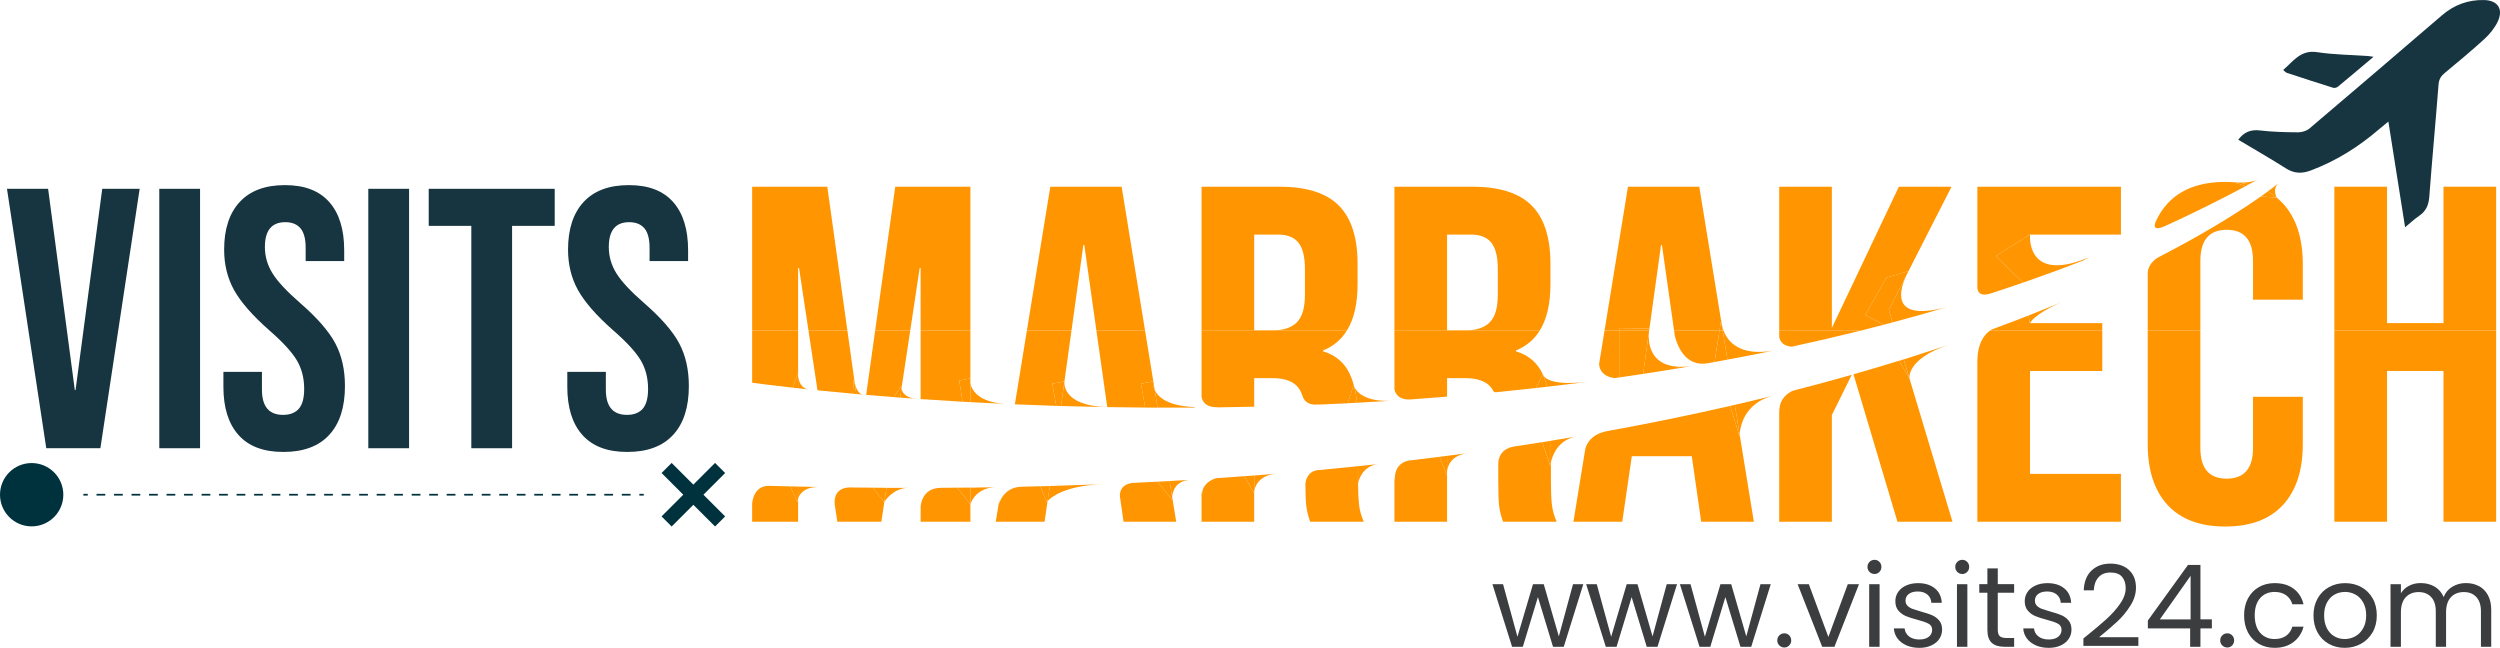 <?xml version="1.0" encoding="UTF-8"?>
<svg id="Layer_1" data-name="Layer 1" xmlns="http://www.w3.org/2000/svg" viewBox="0 0 1704.77 441.76">
  <defs>
    <style>
      .cls-1 {
        stroke-dasharray: 0 0 5.97 5.97;
      }

      .cls-1, .cls-2, .cls-3 {
        fill: none;
      }

      .cls-1, .cls-3 {
        stroke: #00323e;
        stroke-miterlimit: 10;
        stroke-width: 1.19px;
      }

      .cls-4 {
        fill: #ff9500;
      }

      .cls-4, .cls-2, .cls-5, .cls-6, .cls-7 {
        stroke-width: 0px;
      }

      .cls-5 {
        fill: #173540;
      }

      .cls-6 {
        fill: #3b3d3f;
      }

      .cls-7 {
        fill: #00323e;
      }
    </style>
  </defs>
  <g>
    <path class="cls-5" d="M1640.05,154.95c-3.89-24.56-7.56-47.81-11.4-72.06-2.37,1.95-4.28,3.46-6.13,5.05-14.02,12.1-29.45,21.82-46.86,28.33-5.9,2.21-11.23,2.12-16.78-1.4-10.69-6.77-21.68-13.07-32.6-19.6,4.03-5.3,8.55-7.06,14.78-6.32,8.58,1.02,17.28,1.23,25.93,1.28,2.63.02,5.84-.92,7.81-2.58,30.25-25.64,60.37-51.44,90.46-77.26,8.28-7.11,17.85-10.61,28.64-10.36,9.39.21,13.34,6.18,9.32,14.68-2.08,4.4-5.4,8.51-9.02,11.83-8.8,8.07-18.05,15.67-27.23,23.32-2.54,2.12-3.83,4.31-4.11,7.8-1.98,25.54-4.39,51.04-6.31,76.58-.43,5.68-2.31,9.85-7.02,13.02-2.97,2-5.6,4.52-9.48,7.7Z"/>
    <path class="cls-5" d="M1556.91,47.73c7.01-6.06,11.95-13.9,23.23-12.16,11.39,1.75,23.03,1.81,34.57,2.62.96.07,1.92.26,3.84.53-8.59,7.23-16.44,13.89-24.38,20.43-.76.63-2.26.99-3.17.71-10.56-3.3-21.09-6.73-31.6-10.19-.73-.24-1.3-.99-2.48-1.93Z"/>
  </g>
  <g>
    <path class="cls-5" d="M4.76,128.75h28.05l18.2,137.22h.51l18.2-137.22h25.52l-26.79,176.9H31.55L4.76,128.75Z"/>
    <path class="cls-5" d="M108.62,128.75h27.8v176.9h-27.8v-176.9Z"/>
    <path class="cls-5" d="M162.7,296.68c-6.91-7.66-10.36-18.66-10.36-32.98v-10.11h26.28v12.13c0,11.46,4.8,17.18,14.4,17.18,4.71,0,8.3-1.39,10.74-4.17,2.44-2.78,3.66-7.29,3.66-13.52,0-7.41-1.69-13.94-5.05-19.58-3.37-5.64-9.6-12.42-18.7-20.34-11.46-10.11-19.46-19.25-24.01-27.42-4.55-8.17-6.82-17.39-6.82-27.67,0-13.98,3.54-24.81,10.61-32.47,7.08-7.66,17.35-11.5,30.83-11.5s23.38,3.83,30.2,11.5c6.82,7.67,10.23,18.66,10.23,32.98v7.33h-26.28v-9.1c0-6.06-1.18-10.49-3.54-13.27-2.36-2.78-5.81-4.17-10.36-4.17-9.27,0-13.9,5.65-13.9,16.93,0,6.4,1.73,12.38,5.18,17.94,3.45,5.56,9.73,12.3,18.83,20.22,11.62,10.11,19.62,19.29,24.01,27.55,4.38,8.26,6.57,17.94,6.57,29.06,0,14.49-3.58,25.61-10.74,33.36-7.16,7.75-17.56,11.62-31.21,11.62s-23.67-3.83-30.58-11.5Z"/>
    <path class="cls-5" d="M251.15,128.75h27.8v176.9h-27.8v-176.9Z"/>
    <path class="cls-5" d="M321.4,154.02h-29.06v-25.27h85.92v25.27h-29.06v151.63h-27.8v-151.63Z"/>
    <path class="cls-5" d="M397.21,296.68c-6.91-7.66-10.36-18.66-10.36-32.98v-10.11h26.28v12.13c0,11.46,4.8,17.18,14.4,17.18,4.71,0,8.3-1.39,10.74-4.17,2.44-2.78,3.66-7.29,3.66-13.52,0-7.41-1.69-13.94-5.05-19.58-3.37-5.64-9.6-12.42-18.7-20.34-11.46-10.11-19.46-19.25-24.01-27.42-4.55-8.17-6.82-17.39-6.82-27.67,0-13.98,3.54-24.81,10.61-32.47,7.08-7.66,17.35-11.5,30.83-11.5s23.38,3.83,30.2,11.5c6.82,7.67,10.23,18.66,10.23,32.98v7.33h-26.28v-9.1c0-6.06-1.18-10.49-3.54-13.27-2.36-2.78-5.81-4.17-10.36-4.17-9.27,0-13.9,5.65-13.9,16.93,0,6.4,1.73,12.38,5.18,17.94,3.45,5.56,9.73,12.3,18.83,20.22,11.62,10.11,19.62,19.29,24.01,27.55,4.38,8.26,6.57,17.94,6.57,29.06,0,14.49-3.58,25.61-10.74,33.36-7.16,7.75-17.56,11.62-31.21,11.62s-23.67-3.83-30.58-11.5Z"/>
  </g>
  <circle class="cls-7" cx="21.59" cy="337.35" r="21.59"/>
  <polygon class="cls-7" points="494.48 322.55 487.6 315.67 472.8 330.47 458 315.67 451.12 322.55 465.92 337.35 451.12 352.15 458 359.03 472.8 344.23 487.6 359.03 494.48 352.15 479.68 337.35 494.48 322.55"/>
  <g>
    <line class="cls-3" x1="56.85" y1="337.35" x2="59.84" y2="337.35"/>
    <line class="cls-1" x1="65.81" y1="337.35" x2="433" y2="337.35"/>
    <line class="cls-3" x1="435.99" y1="337.35" x2="438.98" y2="337.35"/>
  </g>
  <g>
    <path class="cls-6" d="M1079.67,398.35l-13.33,42.71h-7.33l-10.29-33.91-10.29,33.91h-7.33l-13.41-42.71h7.25l9.82,35.86,10.6-35.86h7.33l10.29,35.62,9.67-35.62h7.02Z"/>
    <path class="cls-6" d="M1143.58,398.35l-13.33,42.71h-7.33l-10.29-33.91-10.29,33.91h-7.33l-13.41-42.71h7.25l9.82,35.86,10.6-35.86h7.33l10.29,35.62,9.67-35.62h7.02Z"/>
    <path class="cls-6" d="M1207.5,398.35l-13.33,42.71h-7.33l-10.29-33.91-10.29,33.91h-7.33l-13.41-42.71h7.25l9.82,35.86,10.6-35.86h7.33l10.29,35.62,9.67-35.62h7.02Z"/>
    <path class="cls-6" d="M1213.34,440.13c-.94-.94-1.4-2.08-1.4-3.43s.47-2.49,1.4-3.43c.93-.94,2.08-1.4,3.43-1.4s2.4.47,3.31,1.4c.91.94,1.36,2.08,1.36,3.43s-.46,2.49-1.36,3.43c-.91.94-2.01,1.4-3.31,1.4s-2.5-.47-3.43-1.4Z"/>
    <path class="cls-6" d="M1246.78,434.36l13.25-36.01h7.64l-16.76,42.71h-8.34l-16.76-42.71h7.64l13.33,36.01Z"/>
    <path class="cls-6" d="M1274.84,390.01c-.93-.94-1.4-2.08-1.4-3.43s.47-2.49,1.4-3.43c.94-.94,2.08-1.4,3.43-1.4s2.4.47,3.31,1.4c.91.94,1.36,2.08,1.36,3.43s-.46,2.49-1.36,3.43c-.91.93-2.01,1.4-3.31,1.4s-2.49-.47-3.43-1.4ZM1281.7,398.35v42.71h-7.09v-42.71h7.09Z"/>
    <path class="cls-6" d="M1300.06,440.09c-2.57-1.12-4.61-2.68-6.12-4.68-1.51-2-2.34-4.3-2.5-6.9h7.33c.21,2.24,1.21,4.05,3,5.46,1.79,1.4,4.14,2.1,7.05,2.1,2.75,0,4.9-.61,6.43-1.83,1.53-1.22,2.3-2.82,2.3-4.79,0-1.87-.83-3.26-2.49-4.17-1.66-.91-4.24-1.8-7.72-2.69-3.17-.83-5.74-1.66-7.72-2.49-1.98-.83-3.66-2.07-5.07-3.7s-2.1-3.81-2.1-6.51c0-2.23.62-4.29,1.87-6.16,1.25-1.87,3.05-3.35,5.42-4.44,2.36-1.09,5.11-1.64,8.22-1.64,4.73,0,8.55,1.2,11.46,3.58,2.91,2.39,4.47,5.67,4.68,9.82h-7.09c-.16-2.34-1.05-4.21-2.69-5.61-1.64-1.4-3.83-2.1-6.59-2.1-2.6,0-4.64.57-6.12,1.71-1.48,1.14-2.22,2.65-2.22,4.52,0,1.46.47,2.64,1.4,3.55.94.91,2.08,1.61,3.43,2.1s3.27,1.1,5.77,1.83c3.12.83,5.61,1.65,7.48,2.46,1.87.81,3.48,1.99,4.83,3.55,1.35,1.56,2.03,3.64,2.03,6.24,0,2.39-.64,4.52-1.91,6.39-1.27,1.87-3.08,3.35-5.42,4.44-2.34,1.09-5.07,1.64-8.18,1.64-3.27,0-6.2-.56-8.77-1.68Z"/>
    <path class="cls-6" d="M1334.7,390.01c-.93-.94-1.4-2.08-1.4-3.43s.47-2.49,1.4-3.43c.94-.94,2.08-1.4,3.43-1.4s2.4.47,3.31,1.4c.91.94,1.36,2.08,1.36,3.43s-.46,2.49-1.36,3.43c-.91.93-2.01,1.4-3.31,1.4s-2.49-.47-3.43-1.4ZM1341.56,398.35v42.71h-7.09v-42.71h7.09Z"/>
    <path class="cls-6" d="M1362.3,404.19v25.18c0,2.08.44,3.55,1.33,4.4.88.86,2.42,1.29,4.6,1.29h5.22v6h-6.39c-3.95,0-6.91-.91-8.89-2.73-1.98-1.82-2.96-4.81-2.96-8.96v-25.18h-5.53v-5.85h5.53v-10.76h7.09v10.76h11.15v5.85h-11.15Z"/>
    <path class="cls-6" d="M1388.29,440.09c-2.57-1.12-4.61-2.68-6.12-4.68-1.51-2-2.34-4.3-2.5-6.9h7.33c.21,2.24,1.21,4.05,3,5.46,1.79,1.4,4.14,2.1,7.05,2.1,2.75,0,4.9-.61,6.43-1.83,1.53-1.22,2.3-2.82,2.3-4.79,0-1.87-.83-3.26-2.49-4.17-1.66-.91-4.24-1.8-7.72-2.69-3.17-.83-5.74-1.66-7.72-2.49-1.98-.83-3.66-2.07-5.07-3.7s-2.1-3.81-2.1-6.51c0-2.23.62-4.29,1.87-6.16,1.25-1.87,3.05-3.35,5.42-4.44,2.36-1.09,5.11-1.64,8.22-1.64,4.73,0,8.55,1.2,11.46,3.58,2.91,2.39,4.47,5.67,4.68,9.82h-7.09c-.16-2.34-1.05-4.21-2.69-5.61-1.64-1.4-3.83-2.1-6.59-2.1-2.6,0-4.64.57-6.12,1.71-1.48,1.14-2.22,2.65-2.22,4.52,0,1.46.47,2.64,1.4,3.55.94.91,2.08,1.61,3.43,2.1s3.27,1.1,5.77,1.83c3.12.83,5.61,1.65,7.48,2.46,1.87.81,3.48,1.99,4.83,3.55,1.35,1.56,2.03,3.64,2.03,6.24,0,2.39-.64,4.52-1.91,6.39-1.27,1.87-3.08,3.35-5.42,4.44-2.34,1.09-5.07,1.64-8.18,1.64-3.27,0-6.2-.56-8.77-1.68Z"/>
    <path class="cls-6" d="M1436.19,422.36c3.74-3.38,6.9-6.9,9.47-10.56,2.57-3.66,3.86-7.24,3.86-10.72,0-3.22-.83-5.81-2.49-7.76-1.66-1.95-4.29-2.92-7.87-2.92s-6.27,1.1-8.22,3.31c-1.95,2.21-3,5.16-3.16,8.85h-6.86c.21-5.82,1.97-10.31,5.3-13.48,3.32-3.17,7.61-4.75,12.86-4.75s9.6,1.47,12.74,4.4c3.14,2.94,4.72,6.95,4.72,12.04,0,4.16-1.29,8.26-3.86,12.32-2.57,4.05-5.5,7.6-8.77,10.64-3.27,3.04-7.46,6.64-12.55,10.79h26.81v5.92h-37.49v-5.07c6.6-5.3,11.77-9.64,15.51-13.02Z"/>
    <path class="cls-6" d="M1464.64,428.51v-5.38l27.36-37.88h8.5v37.1h7.79v6.16h-7.79v12.55h-7.02v-12.55h-28.84ZM1493.79,392.66l-20.97,29.7h20.97v-29.7Z"/>
    <path class="cls-6" d="M1515.38,440.13c-.94-.94-1.4-2.08-1.4-3.43s.47-2.49,1.4-3.43c.93-.94,2.08-1.4,3.43-1.4s2.4.47,3.31,1.4c.91.94,1.36,2.08,1.36,3.43s-.46,2.49-1.36,3.43c-.91.94-2.01,1.4-3.31,1.4s-2.5-.47-3.43-1.4Z"/>
    <path class="cls-6" d="M1532.92,408.05c1.77-3.3,4.22-5.86,7.37-7.68,3.14-1.82,6.74-2.73,10.79-2.73,5.25,0,9.57,1.27,12.98,3.82,3.4,2.55,5.65,6.08,6.74,10.6h-7.64c-.73-2.6-2.14-4.65-4.25-6.16-2.1-1.51-4.72-2.26-7.83-2.26-4.05,0-7.33,1.39-9.82,4.17-2.49,2.78-3.74,6.72-3.74,11.81s1.25,9.12,3.74,11.93c2.5,2.81,5.77,4.21,9.82,4.21,3.12,0,5.72-.73,7.79-2.18,2.08-1.46,3.51-3.53,4.29-6.24h7.64c-1.14,4.37-3.43,7.86-6.86,10.48s-7.72,3.94-12.86,3.94c-4.05,0-7.65-.91-10.79-2.73-3.14-1.82-5.6-4.39-7.37-7.72-1.77-3.33-2.65-7.22-2.65-11.69s.88-8.27,2.65-11.58Z"/>
    <path class="cls-6" d="M1587.99,439.04c-3.25-1.82-5.79-4.4-7.64-7.76-1.85-3.35-2.77-7.24-2.77-11.65s.95-8.22,2.84-11.58c1.9-3.35,4.48-5.92,7.76-7.72,3.27-1.79,6.94-2.69,10.99-2.69s7.72.9,10.99,2.69c3.27,1.79,5.86,4.35,7.76,7.68,1.9,3.33,2.84,7.2,2.84,11.61s-.97,8.3-2.92,11.65c-1.95,3.35-4.59,5.94-7.91,7.76-3.33,1.82-7.01,2.73-11.07,2.73s-7.63-.91-10.87-2.73ZM1606.03,433.93c2.23-1.22,4.04-3.05,5.42-5.5,1.38-2.44,2.07-5.38,2.07-8.81s-.68-6.35-2.03-8.77c-1.35-2.42-3.12-4.22-5.3-5.42-2.18-1.19-4.55-1.79-7.09-1.79s-4.98.6-7.13,1.79c-2.16,1.2-3.88,3-5.18,5.42-1.3,2.42-1.95,5.34-1.95,8.77s.64,6.43,1.91,8.85c1.27,2.42,2.97,4.24,5.11,5.46,2.13,1.22,4.47,1.83,7.01,1.83s4.94-.61,7.17-1.83Z"/>
    <path class="cls-6" d="M1690.37,399.63c2.6,1.38,4.65,3.44,6.16,6.2,1.51,2.75,2.26,6.11,2.26,10.05v25.18h-7.02v-24.16c0-4.26-1.05-7.52-3.16-9.78-2.1-2.26-4.95-3.39-8.54-3.39s-6.63,1.18-8.81,3.55c-2.18,2.37-3.27,5.78-3.27,10.25v23.54h-7.01v-24.16c0-4.26-1.05-7.52-3.16-9.78-2.1-2.26-4.95-3.39-8.54-3.39s-6.62,1.18-8.81,3.55c-2.18,2.37-3.27,5.78-3.27,10.25v23.54h-7.09v-42.71h7.09v6.16c1.4-2.23,3.29-3.95,5.65-5.14,2.36-1.2,4.98-1.79,7.83-1.79,3.58,0,6.75.81,9.51,2.42,2.75,1.61,4.81,3.98,6.16,7.09,1.19-3.01,3.17-5.35,5.92-7.02,2.75-1.66,5.82-2.49,9.2-2.49s6.29.69,8.89,2.07Z"/>
  </g>
  <g id="Layer_2" data-name="Layer 2">
    <g>
      <path class="cls-2" d="M871.56,159.95h-16.32v65.27h13.05c7.18,0,12.56-1.85,16.16-5.55,3.59-3.7,5.38-9.9,5.38-18.6v-17.62c0-8.27-1.47-14.25-4.41-17.95-2.94-3.7-7.56-5.55-13.87-5.55Z"/>
      <path class="cls-2" d="M1500.44,159.93l-14.8,8.22c5.23-2.83,10.17-5.57,14.8-8.22Z"/>
      <path class="cls-2" d="M1003.09,159.95h-16.32v65.27h13.05c7.18,0,12.56-1.85,16.16-5.55,3.59-3.7,5.38-9.9,5.38-18.6v-17.62c0-8.27-1.47-14.25-4.41-17.95-2.94-3.7-7.56-5.55-13.87-5.55Z"/>
      <path class="cls-2" d="M1516.86,150.22l-16.32,9.66c5.92-3.38,11.35-6.61,16.32-9.66Z"/>
      <path class="cls-4" d="M596.77,225.46l-6.12,43.81c5.99.51,12.28,1.02,18.83,1.53l5.15-7.57s-.07.69.1,1.67l5.95-39.44h-23.92Z"/>
      <path class="cls-4" d="M544.23,264.76h0s-3.68-.41-3.68-.41c1.2.13,2.42.27,3.68.41Z"/>
      <path class="cls-4" d="M544.13,254.54s-.02.75.1,1.86v-30.95h-31.33v35.54c4.94.67,14.31,1.88,27.55,3.35l3.68-9.8Z"/>
      <path class="cls-4" d="M557.47,266.16c7.28.74,15.3,1.52,24.02,2.3l.82-10.12s.14,1.31.56,3.01l-5.02-35.9h-26.53l6.14,40.71Z"/>
      <polygon class="cls-4" points="544.23 182.8 544.88 182.8 551.32 225.46 577.85 225.46 564.14 127.32 512.9 127.32 512.9 225.46 544.23 225.46 544.23 182.8"/>
      <path class="cls-4" d="M538.86,331.67l2.83.06c-5.69-.13-11.4-.27-17.14-.43h.06c-10.71-.27-11.64,11.03-11.71,12.19v12.28h31.33v-15.82c-.46,1.41-.46,2.45-.46,2.45l-4.92-10.73Z"/>
      <polygon class="cls-4" points="627.13 182.8 627.78 182.8 627.78 225.46 661.72 225.46 661.72 127.32 610.48 127.32 596.77 225.46 620.69 225.46 627.13 182.8"/>
      <path class="cls-4" d="M652.81,332.69l8.91-.15v-.07c-6.87.08-13.8.13-20.76.17l.28.05c-13.16.14-13.45,12.96-13.45,12.96v-.05s-.01,10.17-.01,10.17h33.94v-11.92s-.02.06-.02.06l-8.89-11.22Z"/>
      <path class="cls-4" d="M627.78,272.13c9.11.63,18.66,1.24,28.62,1.81l-2.29-14.4,7.38-1.52s-.18,1.39.23,3.38v-35.94h-33.94v46.67Z"/>
      <path class="cls-4" d="M595.32,332.69h9.18v-.06c-8.5-.05-17.06-.12-25.7-.23-11.23.64-9.58,11.19-9.58,11.19l-.1-.18,1.87,12.36h30.02l2.06-13.62c-.1.16-.16.24-.16.24l-7.59-9.71Z"/>
      <path class="cls-4" d="M692.05,275.71c9.15.39,18.56.74,28.22,1.05l-2.69-15.13,8.26-1.52,4.81-34.66h-30.41l-8.18,50.26Z"/>
      <path class="cls-4" d="M786.29,260.11s-.4,2.65,1.14,5.88l-6.6-40.54h-33.18l7.39,52.15c8.48.15,17.12.26,25.9.32l-2.9-16.3,8.26-1.52Z"/>
      <polygon class="cls-4" points="764.85 127.32 716.22 127.32 700.24 225.46 730.65 225.46 738.74 167.13 739.39 167.13 747.65 225.46 780.83 225.46 764.85 127.32"/>
      <path class="cls-4" d="M799.23,340.66l-9.98-12.19,1.89-.11c-5.87.31-11.79.61-17.74.88h.03c-11.12.55-9.7,9.46-9.7,9.46l-.04-.08,2.47,17.14h35.9l-2.77-17c-.11,1.14-.05,1.89-.05,1.89Z"/>
      <path class="cls-4" d="M709.42,331.59l1.39-.05-14.18.35c-12.79.31-15.48,12.02-15.48,12.02l.44-3.98-2.58,15.84h33.29l2.06-14.11c-.42.46-.6.73-.6.73l-4.34-10.81Z"/>
      <path class="cls-4" d="M925.74,193.9v-14.03c0-17.84-4.24-31.06-12.73-39.65-8.49-8.59-21.98-12.89-40.47-12.89h-53.2v98.14h99.07c4.88-7.81,7.32-18.33,7.32-31.56ZM889.84,201.08c0,8.7-1.79,14.91-5.38,18.6-3.59,3.7-8.98,5.55-16.16,5.55h-13.05v-65.27h16.32c6.31,0,10.93,1.85,13.87,5.55,2.94,3.7,4.41,9.68,4.41,17.95v17.62Z"/>
      <path class="cls-4" d="M848.43,324.75l2.03-.16c-6.98.52-14.01,1.01-21.11,1.48h.03s-9.69,2.36-9.69,11.18l-.35-2.43v20.94h35.9v-20.38c-.05.45-.05.72-.05.72l-6.76-11.35Z"/>
      <path class="cls-4" d="M926.02,317.91h.04c-8.98.92-18.07,1.81-27.27,2.67h0c-7.11.67-8.4,6.99-8.63,9.4.04,7.27.25,12.39.65,15.36.43,3.26,1.31,6.75,2.61,10.44h36.55c-1.74-3.92-2.83-7.88-3.26-11.91-.4-3.69-.61-8.44-.65-14.22-.04.19-.05.29-.05.29v-12.02Z"/>
      <path class="cls-4" d="M923.55,264.04c-.78-3.09-1.73-5.91-2.87-8.46-3.59-8.05-9.74-13.38-18.44-15.99v-.65c6.93-2.79,12.31-7.29,16.18-13.48h-99.07v45.14c.21,1.47,1.6,7.4,10.77,7.03l-.62.17c8.48-.11,17.06-.26,25.75-.46v-19.47h12.4c8.27,0,14.08,2.07,17.46,6.2,1.22,1.49,2.21,3.41,2.99,5.73l-.02-.32s1.11,7.71,11.48,6.26l-.43.17c6.61-.28,13.26-.59,19.96-.93l3.93-12.23s.13.51.54,1.3Z"/>
      <path class="cls-4" d="M1047.32,264.6l4.69-9.43c-3.61-7.82-9.7-13.02-18.24-15.58v-.65c6.93-2.79,12.31-7.29,16.18-13.48h-99.07v39.77c.14,1.22,1.3,7.36,10.4,7.19,8.45-.59,16.95-1.24,25.5-1.94v-12.61h12.4c8.27,0,14.08,2.07,17.46,6.2.56.69,1.07,1.47,1.54,2.33v-.15s.02.16.12.36c.02.04.04.08.07.12.24.39.76.84,1.91.7l-.11.04c9.01-.89,18.07-1.84,27.17-2.86Z"/>
      <path class="cls-4" d="M1057.15,317.67l-5.51-16.15.55-.09c-6.92,1.1-13.93,2.18-21.01,3.24l1.52-.22c-11.91,1.82-10.99,12.23-10.99,12.23l-.03-.08v11.11c0,8.49.21,14.36.65,17.62.43,3.26,1.31,6.75,2.61,10.44h36.55c-1.74-3.92-2.83-7.88-3.26-11.91-.44-4.02-.65-9.3-.65-15.83v-12.84c-.35,1.51-.44,2.47-.44,2.47Z"/>
      <path class="cls-4" d="M986.7,324.34l-5.08-12.83,2.27-.3c-7.64.98-15.36,1.93-23.18,2.85h.03s-10.31.93-9.59,13.8l-.28-2.19v30.1h35.9v-34.56c-.24,1.84-.07,3.13-.07,3.13Z"/>
      <path class="cls-4" d="M1057.26,193.9v-14.03c0-17.84-4.24-31.06-12.73-39.65-8.49-8.59-21.98-12.89-40.47-12.89h-53.2v98.14h99.07c4.88-7.81,7.32-18.33,7.32-31.56ZM1021.36,201.08c0,8.7-1.79,14.91-5.38,18.6-3.59,3.7-8.98,5.55-16.16,5.55h-13.05v-65.27h16.32c6.31,0,10.93,1.85,13.87,5.55,2.94,3.7,4.41,9.68,4.41,17.95v17.62Z"/>
      <path class="cls-4" d="M1173.62,218.58l-14.86-91.26h-48.63l-15.98,98.14h10v-1.71l20.6.25s-.11.54-.22,1.46h.04l8.09-58.32h.65l8.26,58.32h30.97l1.09-6.88Z"/>
      <path class="cls-4" d="M1094.15,225.46l-3.69,22.63c0,1.82.73,8.37,10.44,9.74,1.08-.15,2.16-.31,3.25-.46v-31.91h-10Z"/>
      <path class="cls-4" d="M1141.57,225.46l.48,3.42c1.52,6.24,6.89,21.65,22.49,18.8,1.54-.27,3.07-.55,4.61-.83l3.38-21.39h-30.97Z"/>
      <path class="cls-4" d="M1186.22,297.68l-6.41-20.87.82-.19c-27.33,6.27-56.33,12.24-87.09,17.79l2.27-.4c-13.33,2.47-14.8,12.32-14.8,12.32v-.11s-8.08,49.56-8.08,49.56h33.29l6.53-44.71h40.79v-.65l6.53,45.36h35.9l-9.7-59.58c-.06.94-.05,1.49-.05,1.49Z"/>
      <path class="cls-4" d="M1221.83,236.39c15.69-3.39,31.37-7.03,47.01-10.94h-55.57v4.02c.1,1.31,1.03,6.41,8.57,6.92Z"/>
      <path class="cls-4" d="M1284.52,221.44l-12.62-6.66,14.46-25.45,15.05-4.44,29.34-57.56h-35.9l-45.69,96.28v-96.28h-35.9v98.14h55.57c5.23-1.31,10.46-2.65,15.69-4.02Z"/>
      <path class="cls-4" d="M1295.06,246.11l3.12-1.01-.03-.1c-11.02,3.44-22.43,6.86-34.24,10.24l29.97,100.54h37.53l-29.31-97.63-7.04-12.03Z"/>
      <path class="cls-4" d="M1222.67,266.41s-9.34,3.32-9.34,13.88l-.07-1.02v76.51h35.9v-72.78l13.56-27.42c-12.88,3.67-26.24,7.29-40.08,10.84h.03Z"/>
      <path class="cls-4" d="M1384.27,252.97h49.28v-27.51h-76.59c-3.1,2.12-8.99,8.08-8.56,22.73l-.03-.23v107.82h97.91v-32.64h-62.01v-70.17Z"/>
      <path class="cls-4" d="M1433.55,220.33h-49.28v-.02l-1.08-5.13.37-.15c-7.95,3.13-16.2,6.26-24.76,9.41h0s-.75.27-1.84,1.02h76.59v-5.12Z"/>
      <path class="cls-4" d="M1348.37,194.07l.1-.05s-.07.32-.1.83v1.47c.21,2.6,1.75,6.19,9.22,3.75,7.37-2.39,14.72-4.86,22.05-7.39l-18.74-18.04,23.43-14.77s0,.03,0,.09h61.96v-32.64h-97.91v66.75Z"/>
      <path class="cls-4" d="M1464.55,302.9c0,17.84,4.51,31.66,13.54,41.45,9.03,9.79,22.14,14.69,39.33,14.69s30.29-4.9,39.33-14.69c9.03-9.79,13.54-23.6,13.54-41.45v-32.31h-33.94v34.92c0,13.93-5.99,20.89-17.95,20.89s-17.95-6.96-17.95-20.89v-80.06h-35.9v77.45Z"/>
      <path class="cls-4" d="M1476.23,154.2c18.65-8.5,37-17.56,54.98-27.2l-7.3-2.69c-2.1-.17-4.26-.25-6.49-.25-17.19,0-30.3,4.9-39.33,14.69-3.48,3.77-6.27,8.14-8.41,13.1-.68,2.08-1.09,5.8,6.55,2.36Z"/>
      <path class="cls-4" d="M1552.55,134.8l-10.8-.87h0c-6.38,4.49-14.62,9.99-24.83,16.25h0s-.06.04-.06.04c-4.97,3.05-10.4,6.27-16.32,9.66l-.05.03-.05.03c-4.64,2.65-9.57,5.4-14.8,8.22l-.04.02h0c-4.27,2.31-8.74,4.67-13.42,7.08h0s-7.05,3.32-7.62,10.65v39.55h35.9v-47.55c0-14.14,5.98-21.21,17.95-21.21s17.95,7.07,17.95,21.21v26.44h33.94v-24.15c0-17.84-4.52-31.66-13.54-41.45-1.31-1.42-2.72-2.73-4.2-3.94Z"/>
      <polygon class="cls-4" points="1591.83 355.77 1627.73 355.77 1627.73 252.97 1666.24 252.97 1666.24 355.77 1702.14 355.77 1702.14 225.46 1591.83 225.46 1591.83 355.77"/>
      <polygon class="cls-4" points="1666.24 127.32 1666.24 220.33 1627.73 220.33 1627.73 127.32 1591.83 127.32 1591.83 225.46 1702.14 225.46 1702.14 127.32 1666.24 127.32"/>
      <path class="cls-4" d="M687.02,275.49c-19.67-.78-24.28-9.24-25.3-14.1v12.84c8.17.45,16.61.87,25.3,1.26Z"/>
      <path class="cls-4" d="M661.49,258.01l-7.38,1.52,2.29,14.4c1.76.1,3.54.2,5.32.3v-12.84c-.42-1.99-.23-3.38-.23-3.38Z"/>
      <path class="cls-4" d="M754.44,277.6h.02c-31.09-1.1-28.62-17.49-28.62-17.49h0s-2.32,16.75-2.32,16.75c10.05.3,20.37.55,30.92.74Z"/>
      <path class="cls-4" d="M720.28,276.76c1.08.03,2.16.07,3.24.1l2.32-16.75-8.26,1.52,2.69,15.13Z"/>
      <path class="cls-4" d="M787.43,265.99l1.95,11.98c8.17.03,16.47.02,24.87-.03l.65-.35c-18.61-.65-25.19-6.78-27.48-11.6Z"/>
      <path class="cls-4" d="M786.29,260.11l-8.26,1.52,2.9,16.3c2.8.02,5.62.04,8.45.05l-1.95-11.98c-1.54-3.23-1.14-5.88-1.14-5.88Z"/>
      <path class="cls-4" d="M1420.49,177.69l4.33-2.34c-37.01,15.67-40.4-6.1-40.56-13.31v29.02c12.16-4.26,24.24-8.72,36.23-13.38Z"/>
      <path class="cls-4" d="M1360.89,174.63l18.74,18.04c1.55-.53,3.09-1.07,4.64-1.61v-29.02c0-.42,0-.79,0-1.1v-.99h.05c0-.06,0-.09,0-.09l-23.43,14.77Z"/>
      <path class="cls-4" d="M1175.31,225.46c-1.57-4.12-1.59-7.52-1.59-7.52l-.1.64,1.12,6.88h.57Z"/>
      <path class="cls-4" d="M1175.31,225.46h-.57l3.22,19.77c10.44-1.95,20.89-4.01,31.33-6.17-22.96,4.02-31.1-6.02-33.99-13.59Z"/>
      <path class="cls-4" d="M1172.54,225.46l-3.38,21.39c2.94-.53,5.87-1.07,8.81-1.62l-3.22-19.77h-2.21Z"/>
      <polygon class="cls-4" points="1174.74 225.46 1173.62 218.58 1172.54 225.46 1174.74 225.46"/>
      <path class="cls-4" d="M923.55,264.04c.81,3.23,1.42,6.77,1.84,10.6,7.83-.42,15.72-.89,23.66-1.4-18.25,1.07-23.93-6.16-25.5-9.2Z"/>
      <path class="cls-4" d="M923,262.73l-3.93,12.23c2.1-.11,4.2-.22,6.31-.33-.42-3.83-1.03-7.36-1.84-10.6-.41-.79-.54-1.3-.54-1.3Z"/>
      <path class="cls-4" d="M1052.05,255.09l-.04.08c.06.12.12.24.17.37-.11-.28-.13-.45-.13-.45Z"/>
      <path class="cls-4" d="M1083.01,260.26c-24.99,3.08-29.83-2.59-30.75-4.54,1.07,2.42,1.98,5.09,2.73,8,9.3-1.08,18.65-2.23,28.02-3.46Z"/>
      <path class="cls-4" d="M1054.99,263.72c-.75-2.91-1.66-5.58-2.73-8-.03-.07-.06-.13-.08-.18-.06-.12-.12-.24-.17-.37l-4.69,9.43c2.55-.29,5.11-.58,7.67-.88Z"/>
      <path class="cls-4" d="M1290.59,219.83c12.4-3.31,24.77-6.8,37.09-10.46-48.59,13-26.13-24.53-26.13-24.53l-.14.04-13.41,26.31,2.59,8.64Z"/>
      <path class="cls-4" d="M1271.9,214.78l12.62,6.66c2.02-.53,4.05-1.07,6.07-1.61l-2.59-8.64,13.41-26.31-15.05,4.44-14.46,25.45Z"/>
      <path class="cls-4" d="M1143.75,251.26l-.11-1.22c-19.2-1.42-19.75-17.36-19.22-23.58l-3.95,28.5c7.75-1.18,15.51-2.41,23.28-3.7Z"/>
      <path class="cls-4" d="M1104.15,257.36c5.43-.78,10.87-1.58,16.32-2.41l3.95-28.5c.03-.37.07-.7.1-1h-20.38v31.91Z"/>
      <path class="cls-4" d="M1104.15,223.74v1.71h20.38c.11-.92.22-1.46.22-1.46l-20.6-.25Z"/>
      <path class="cls-4" d="M1145.18,251.02l-.13-.91c-.48-.02-.96-.04-1.42-.08l.11,1.22c.48-.08.96-.16,1.44-.24Z"/>
      <path class="cls-4" d="M1153.02,249.69c-2.94.38-5.59.5-7.97.42l.13.91c2.61-.44,5.22-.88,7.84-1.33Z"/>
      <path class="cls-4" d="M1302.11,258.17s-2.51-13.08,26.03-22.81l-29.96,9.74,3.92,13.05v.02Z"/>
      <path class="cls-4" d="M1328.13,235.35l3.08-1c-1.07.33-2.09.66-3.08,1Z"/>
      <polygon class="cls-4" points="1302.09 258.14 1298.17 245.1 1295.06 246.11 1302.09 258.14"/>
      <path class="cls-4" d="M1384.27,220.33s2.52-6.11,21.98-14.5l-.3.12c-6.97,2.92-14.19,5.85-21.69,8.81v5.58Z"/>
      <path class="cls-4" d="M1384.27,220.31v-5.56c-.24.09-.48.19-.71.28l-.37.15,1.08,5.13Z"/>
      <path class="cls-4" d="M932.23,317.25l-6.16.65v10.13c0,.55,0,1.08,0,1.61.35-1.81,2.7-11.6,13.28-13.14l-.31.03c-2.26.25-4.55.48-6.82.72Z"/>
      <path class="cls-4" d="M926.07,317.9h-.04v12.02s.01-.1.05-.29c0-.53,0-1.06,0-1.61v-10.13Z"/>
      <path class="cls-4" d="M986.77,310.85v10.37c.53-4.03,3.09-10.69,13.98-12.21l-2.41.32c-3.83.52-7.69,1.02-11.57,1.52Z"/>
      <path class="cls-4" d="M983.89,311.22l-2.27.3,5.08,12.83s-.18-1.29.07-3.13v-10.37c-.96.12-1.92.25-2.88.37Z"/>
      <path class="cls-4" d="M1074.89,297.68l-1.29.21c-5.29.9-10.62,1.79-16.01,2.66v14.64c1.13-4.85,4.96-15.36,17.3-17.51Z"/>
      <path class="cls-4" d="M1057.15,317.67s.09-.97.44-2.47v-14.64c-1.8.29-3.59.58-5.39.87l-.55.09,5.51,16.15Z"/>
      <path class="cls-4" d="M1208.22,270.04c-8.24,2.04-16.65,4.05-25.23,6.03l3.28,20.13c.34-4.95,2.92-20.87,21.95-26.15Z"/>
      <path class="cls-4" d="M1210.07,269.58c.25-.06.49-.12.74-.18l-.73.18s0,0,0,0Z"/>
      <path class="cls-4" d="M1180.62,276.61l-.82.19,6.41,20.87s-.02-.55.05-1.49l-3.28-20.13c-.79.18-1.58.36-2.36.54Z"/>
      <path class="cls-4" d="M855.25,324.24v11.15c.28-2.56,2.19-11.24,15.15-12.34l-.56.04c-4.83.39-9.7.78-14.59,1.15Z"/>
      <path class="cls-4" d="M850.46,324.6l-2.03.16,6.76,11.35s0-.27.05-.72v-11.15c-1.59.12-3.19.24-4.78.35Z"/>
      <path class="cls-4" d="M797.53,328.02l1.75,10.75c.34-3.55,2.25-10.93,12.3-11.56l-.66.04c-4.44.27-8.9.52-13.38.77Z"/>
      <path class="cls-4" d="M791.14,328.37l-1.89.11,9.98,12.19s-.05-.75.05-1.89l-1.75-10.75c-2.13.12-4.26.23-6.39.35Z"/>
      <path class="cls-4" d="M715.86,331.41l-1.5,10.25c2.24-2.45,11.31-10.31,36.5-11.43l-.63.02c-11.32.44-22.77.83-34.37,1.16Z"/>
      <path class="cls-4" d="M710.81,331.54l-1.39.05,4.34,10.81s.18-.27.6-.73l1.5-10.25c-1.67.05-3.37.08-5.05.13Z"/>
      <path class="cls-4" d="M661.72,332.54v11.32c.25-.86,3.61-11.36,17.34-11.62l-17.34.3Z"/>
      <path class="cls-4" d="M652.81,332.69l8.89,11.22s0-.03.02-.06v-11.32l-8.91.15Z"/>
      <path class="cls-4" d="M603.07,342.15c.99-1.5,6.7-9.46,16.33-9.46h-14.9l-1.43,9.46Z"/>
      <path class="cls-4" d="M595.32,332.69l7.59,9.71s.05-.09.16-.24l1.43-9.46h-9.18Z"/>
      <path class="cls-4" d="M625.03,271.94c-7.97-.54-9.87-4.67-10.29-7.05l-.94,6.23c3.66.28,7.41.55,11.23.82Z"/>
      <path class="cls-4" d="M614.63,263.22l-5.15,7.57c1.43.11,2.86.22,4.32.33l.94-6.23c-.18-.98-.1-1.67-.1-1.67Z"/>
      <path class="cls-4" d="M588.62,269.09c-3.35-.29-5-4.66-5.75-7.74l1.02,7.32c1.55.14,3.13.28,4.73.41Z"/>
      <path class="cls-4" d="M581.49,268.46c.79.07,1.6.14,2.4.21l-1.02-7.32c-.41-1.7-.56-3.01-.56-3.01l-.82,10.12Z"/>
      <path class="cls-4" d="M551.72,265.57c-5.77-.59-7.16-6.18-7.49-9.17v8.36l7.49.81Z"/>
      <path class="cls-4" d="M544.13,254.54l-3.68,9.8s.06,0,.1.01l3.68.4v-8.36c-.12-1.11-.1-1.86-.1-1.86Z"/>
      <path class="cls-4" d="M540.45,264.35h.1s-.06,0-.1,0h0Z"/>
      <path class="cls-4" d="M544.23,331.79v8.15c1.01-3.1,4.24-8.02,14.57-7.86l-5.18-.11c-3.13-.06-6.24-.12-9.38-.19Z"/>
      <path class="cls-4" d="M541.68,331.73l-2.83-.06,4.92,10.73s0-1.04.46-2.45v-8.15c-.84-.02-1.7-.04-2.55-.06Z"/>
      <path class="cls-4" d="M553.62,331.98l-9.38-.2h0c3.14.08,6.26.14,9.38.2Z"/>
      <path class="cls-4" d="M544.23,331.78l-2.55-.05c.85.02,1.7.04,2.55.06h0Z"/>
      <path class="cls-4" d="M1552.59,134.8s-3.56-5.88,1.36-9.9h0c-1.93,1.52-4.45,3.44-7.57,5.71,2.2,1.22,4.25,2.62,6.17,4.19h.05Z"/>
      <path class="cls-4" d="M1552.55,134.8c-1.91-1.57-3.97-2.96-6.17-4.19-1.42,1.03-2.96,2.14-4.63,3.31h0s10.8.87,10.8.87Z"/>
      <path class="cls-4" d="M1546.29,130.57s.06.03.09.05c3.12-2.27,5.64-4.19,7.57-5.71l-7.66,5.66Z"/>
      <path class="cls-4" d="M1539.31,122.59c-2.09.96-6.95,2.52-15.5,1.68l.09.03c3.37.27,6.56.76,9.58,1.45l5.82-3.17Z"/>
      <path class="cls-4" d="M1531.79,126.68l1.7-.93c-3.02-.7-6.21-1.19-9.58-1.45l7.3,2.69c.19-.1.38-.21.57-.31Z"/>
      <path class="cls-4" d="M1485.63,168.16s-.03.02-.04.02h0s.04-.02.04-.02Z"/>
      <path class="cls-4" d="M1500.49,159.91l.05-.03s-.07.04-.1.06l.05-.03Z"/>
      <path class="cls-4" d="M1516.92,150.18h0s-.04.02-.06.04l.06-.04Z"/>
    </g>
  </g>
</svg>